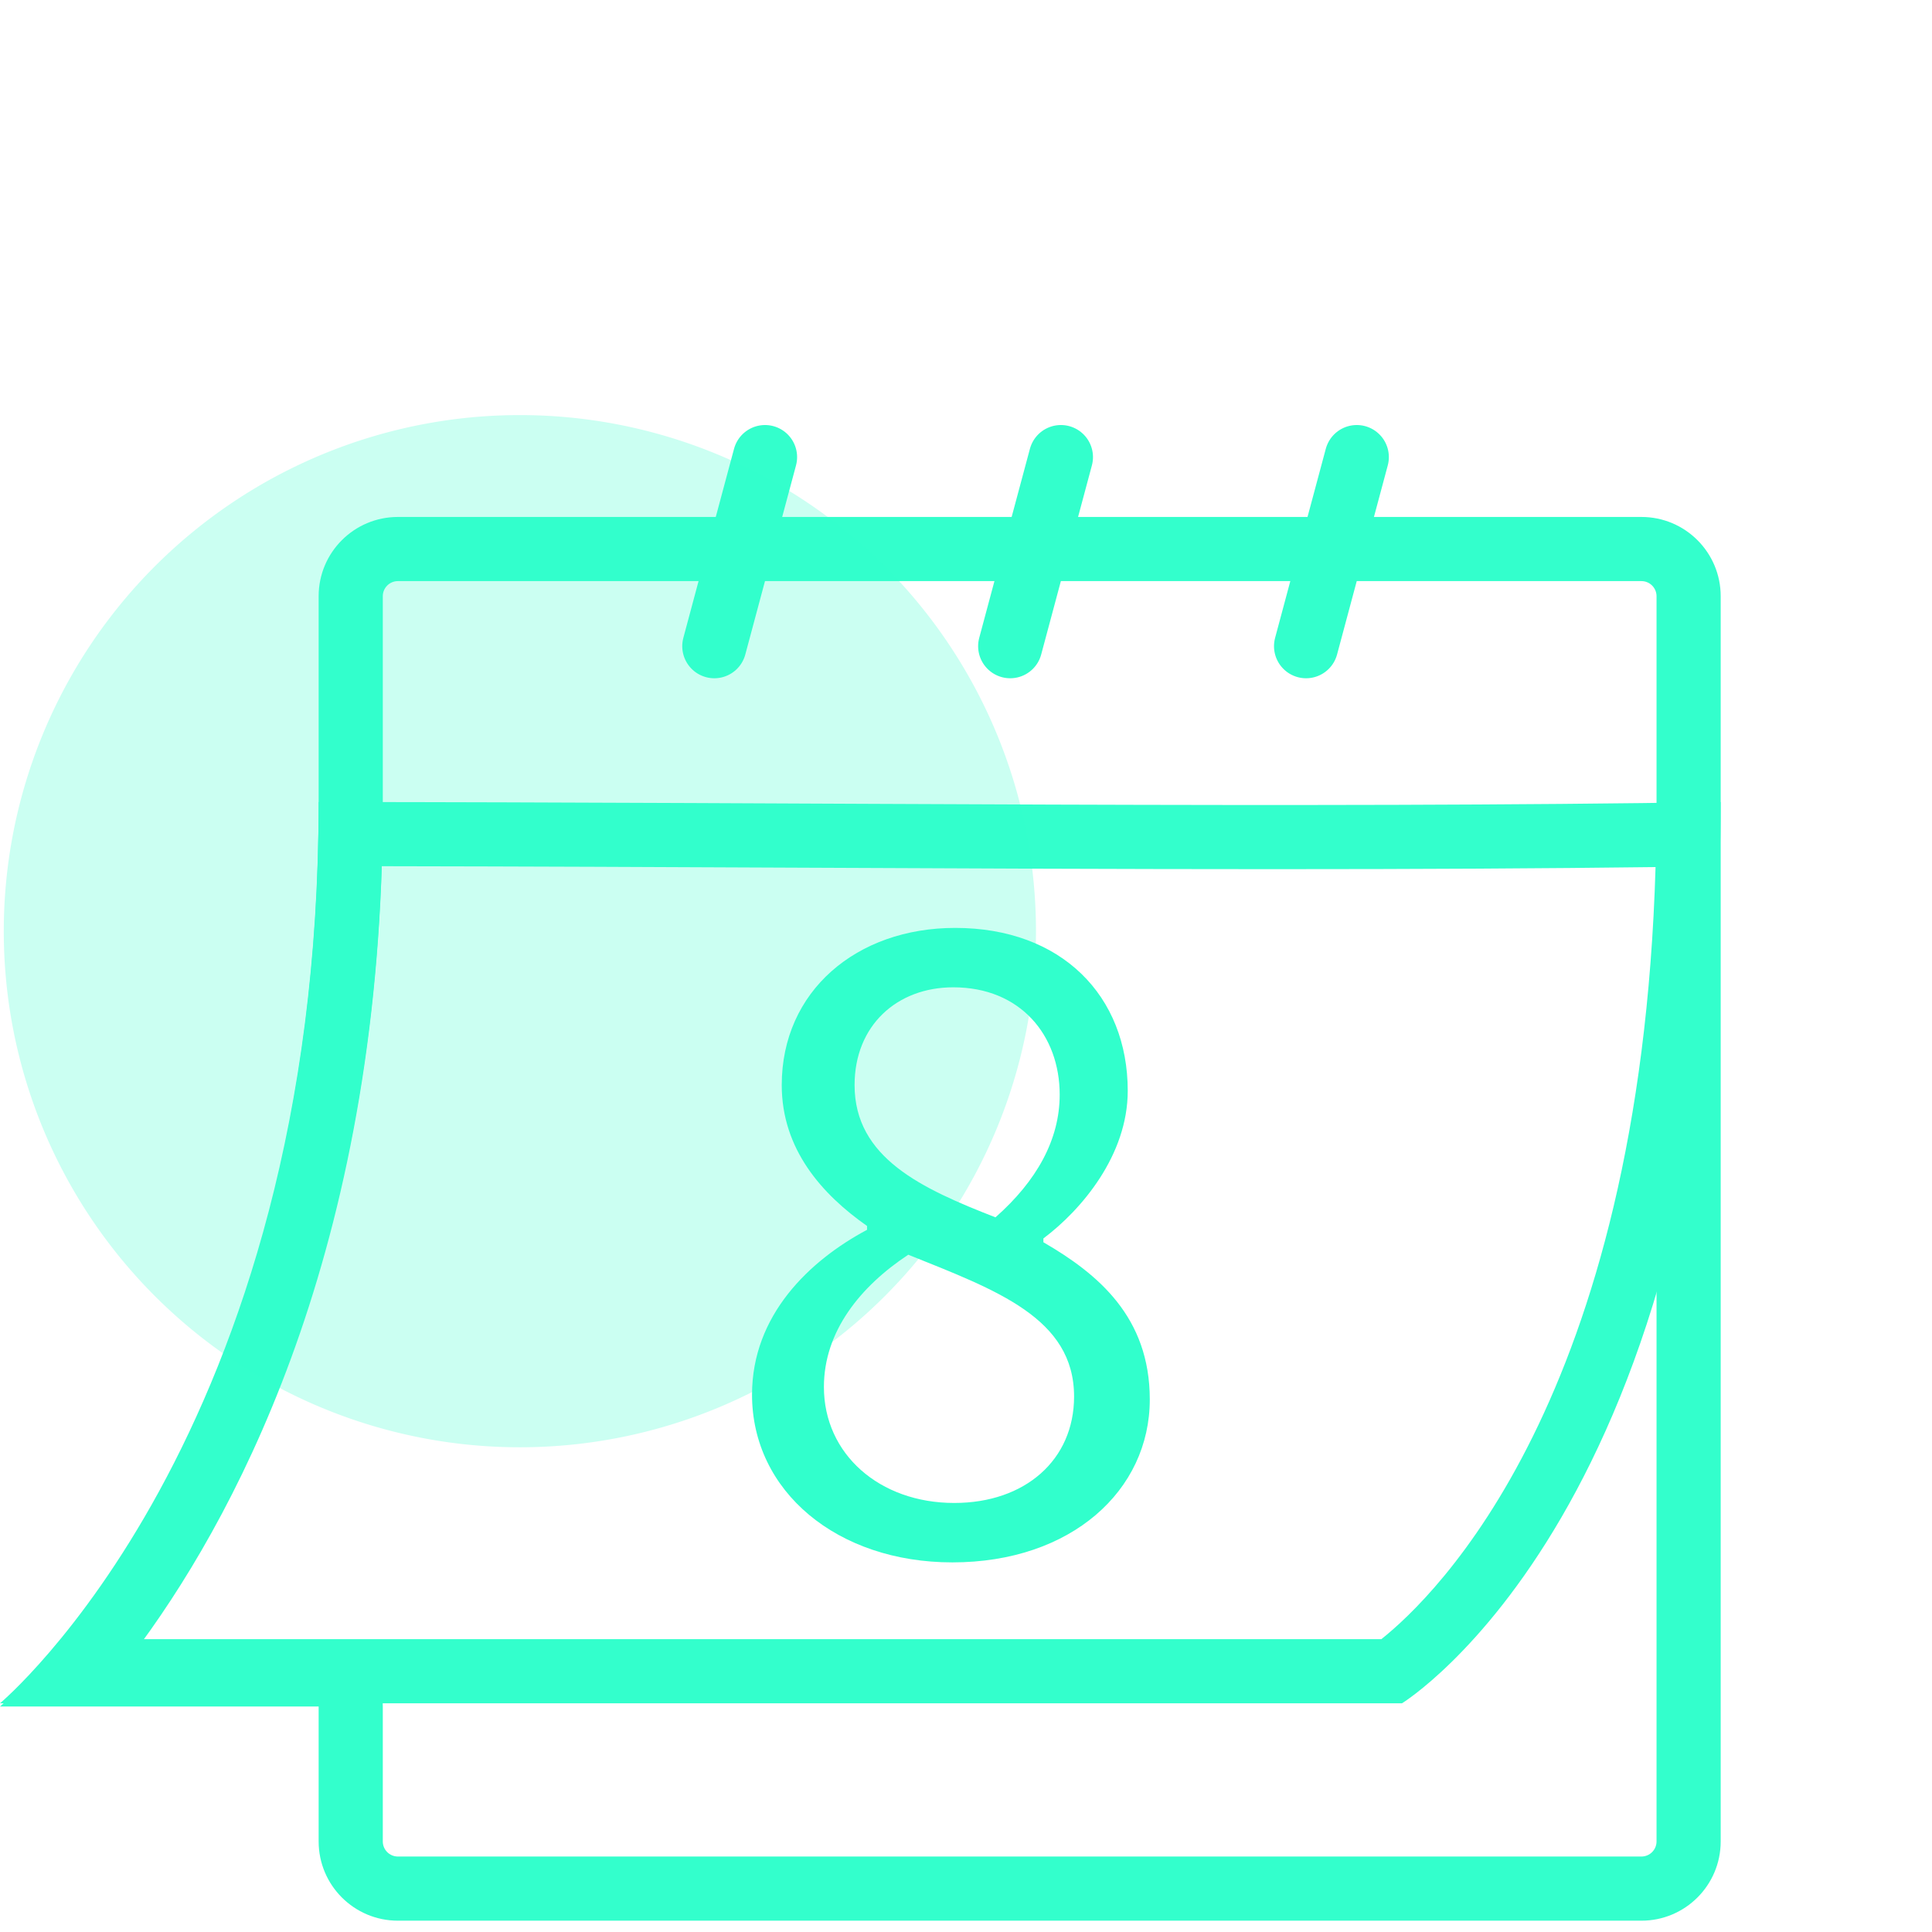 <svg xmlns="http://www.w3.org/2000/svg" xmlns:xlink="http://www.w3.org/1999/xlink" width="512" height="512" viewBox="0 0 512 512"><defs><clipPath id="b"><rect width="512" height="512"/></clipPath></defs><g id="a" clip-path="url(#b)"><rect width="512" height="512" fill="rgba(51,51,51,0)"/><g transform="translate(0 137)" fill="none" stroke-linejoin="round"><path d="M105.444,372a21,21,0,0,1-21-21V315.234H0S84.444,244.641,84.444,76.09V21a21,21,0,0,1,21-21H435a21,21,0,0,1,21,21V351a21,21,0,0,1-21,21Z" stroke="none"/><path d="M 435 355 C 437.206 355 439 353.205 439 351 L 439 21 C 439 18.794 437.206 17 435 17 L 105.444 17 C 103.239 17 101.444 18.794 101.444 21 L 101.444 76.091 C 101.444 190.238 64.283 261.635 37.544 298.234 L 84.444 298.234 C 93.833 298.234 101.444 305.845 101.444 315.234 L 101.444 351 C 101.444 353.205 103.239 355 105.444 355 L 435 355 M 435 372 L 105.444 372 C 93.846 372 84.444 362.597 84.444 351 L 84.444 315.234 L -1.258263182535302e-06 315.234 C -1.258263182535302e-06 315.234 84.444 244.641 84.444 76.091 L 84.444 21 C 84.444 9.402 93.846 1.258263182535302e-06 105.444 1.258263182535302e-06 L 435 1.258263182535302e-06 C 446.598 1.258263182535302e-06 456 9.402 456 21 L 456 351 C 456 362.597 446.598 372 435 372 Z" stroke="none" fill="#3fc"/></g><g transform="translate(70 212.537)" fill="none" stroke-linecap="round" stroke-linejoin="round"><path d="M14.442,0C147.057.071,275.457,1.76,385.988,0c0,187.183-84.442,238.851-84.442,238.851H-70S14.442,168.344,14.442,0Z" stroke="none"/><path d="M 31.162 17.017 C 27.698 121.112 -7.051 187.138 -32.433 221.851 L 296.081 221.851 C 310.342 210.506 364.604 158.199 368.738 17.247 C 339.101 17.622 306.438 17.798 267.552 17.798 C 227.24 17.798 185.459 17.607 142.717 17.412 C 106.132 17.244 68.838 17.074 31.162 17.017 M 14.442 -4.57763671875e-05 C 147.057 0.071 275.457 1.76 385.988 -4.57763671875e-05 C 385.988 187.183 301.546 238.851 301.546 238.851 L -70 238.851 C -70 238.851 14.442 168.344 14.442 -4.57763671875e-05 Z" stroke="none" fill="#3fc"/></g><line y2="51.872" transform="matrix(0.966, 0.259, -0.259, 0.966, 202.739, 121.137)" fill="none" stroke="#3fc" stroke-linecap="round" stroke-width="17"/><line y2="51.872" transform="matrix(0.966, 0.259, -0.259, 0.966, 359.56, 121.137)" fill="none" stroke="#3fc" stroke-linecap="round" stroke-width="17"/><line y2="51.872" transform="matrix(0.966, 0.259, -0.259, 0.966, 281.15, 121.137)" fill="none" stroke="#3fc" stroke-linecap="round" stroke-width="17"/><path d="M146.772,10A136.772,136.772,0,1,1,10,146.772,136.772,136.772,0,0,1,146.772,10Z" transform="translate(-9 100)" fill="#3fc" opacity="0.25"/><path d="M.381,3.048c31.5,0,52.324-19.05,52.324-43.18,0-21.844-13.716-33.274-28.194-41.656V-82.8c10.16-7.62,22.352-22.1,22.352-39.116,0-25.146-17.526-43.18-45.72-43.18-26.162,0-45.974,16.764-45.974,41.656,0,17.018,10.668,28.956,22.606,37.338v1.016c-15.24,8.128-30.48,22.606-30.48,43.688C-52.705-15.748-30.1,3.048.381,3.048Zm11.43-91.44c-19.558-7.62-37.338-15.748-37.338-35.052,0-15.748,11.176-25.908,26.162-25.908,17.78,0,28.194,12.7,28.194,28.448C28.829-108.966,22.733-98.044,11.811-88.392ZM.889-12.7c-19.812,0-34.544-12.954-34.544-30.734C-33.655-58.166-24-70.1-11.3-78.486c23.368,9.4,43.942,16.764,43.942,37.592C32.639-24.13,19.685-12.7.889-12.7Z" transform="translate(252 411)" fill="#31ffcc"/></g></svg>